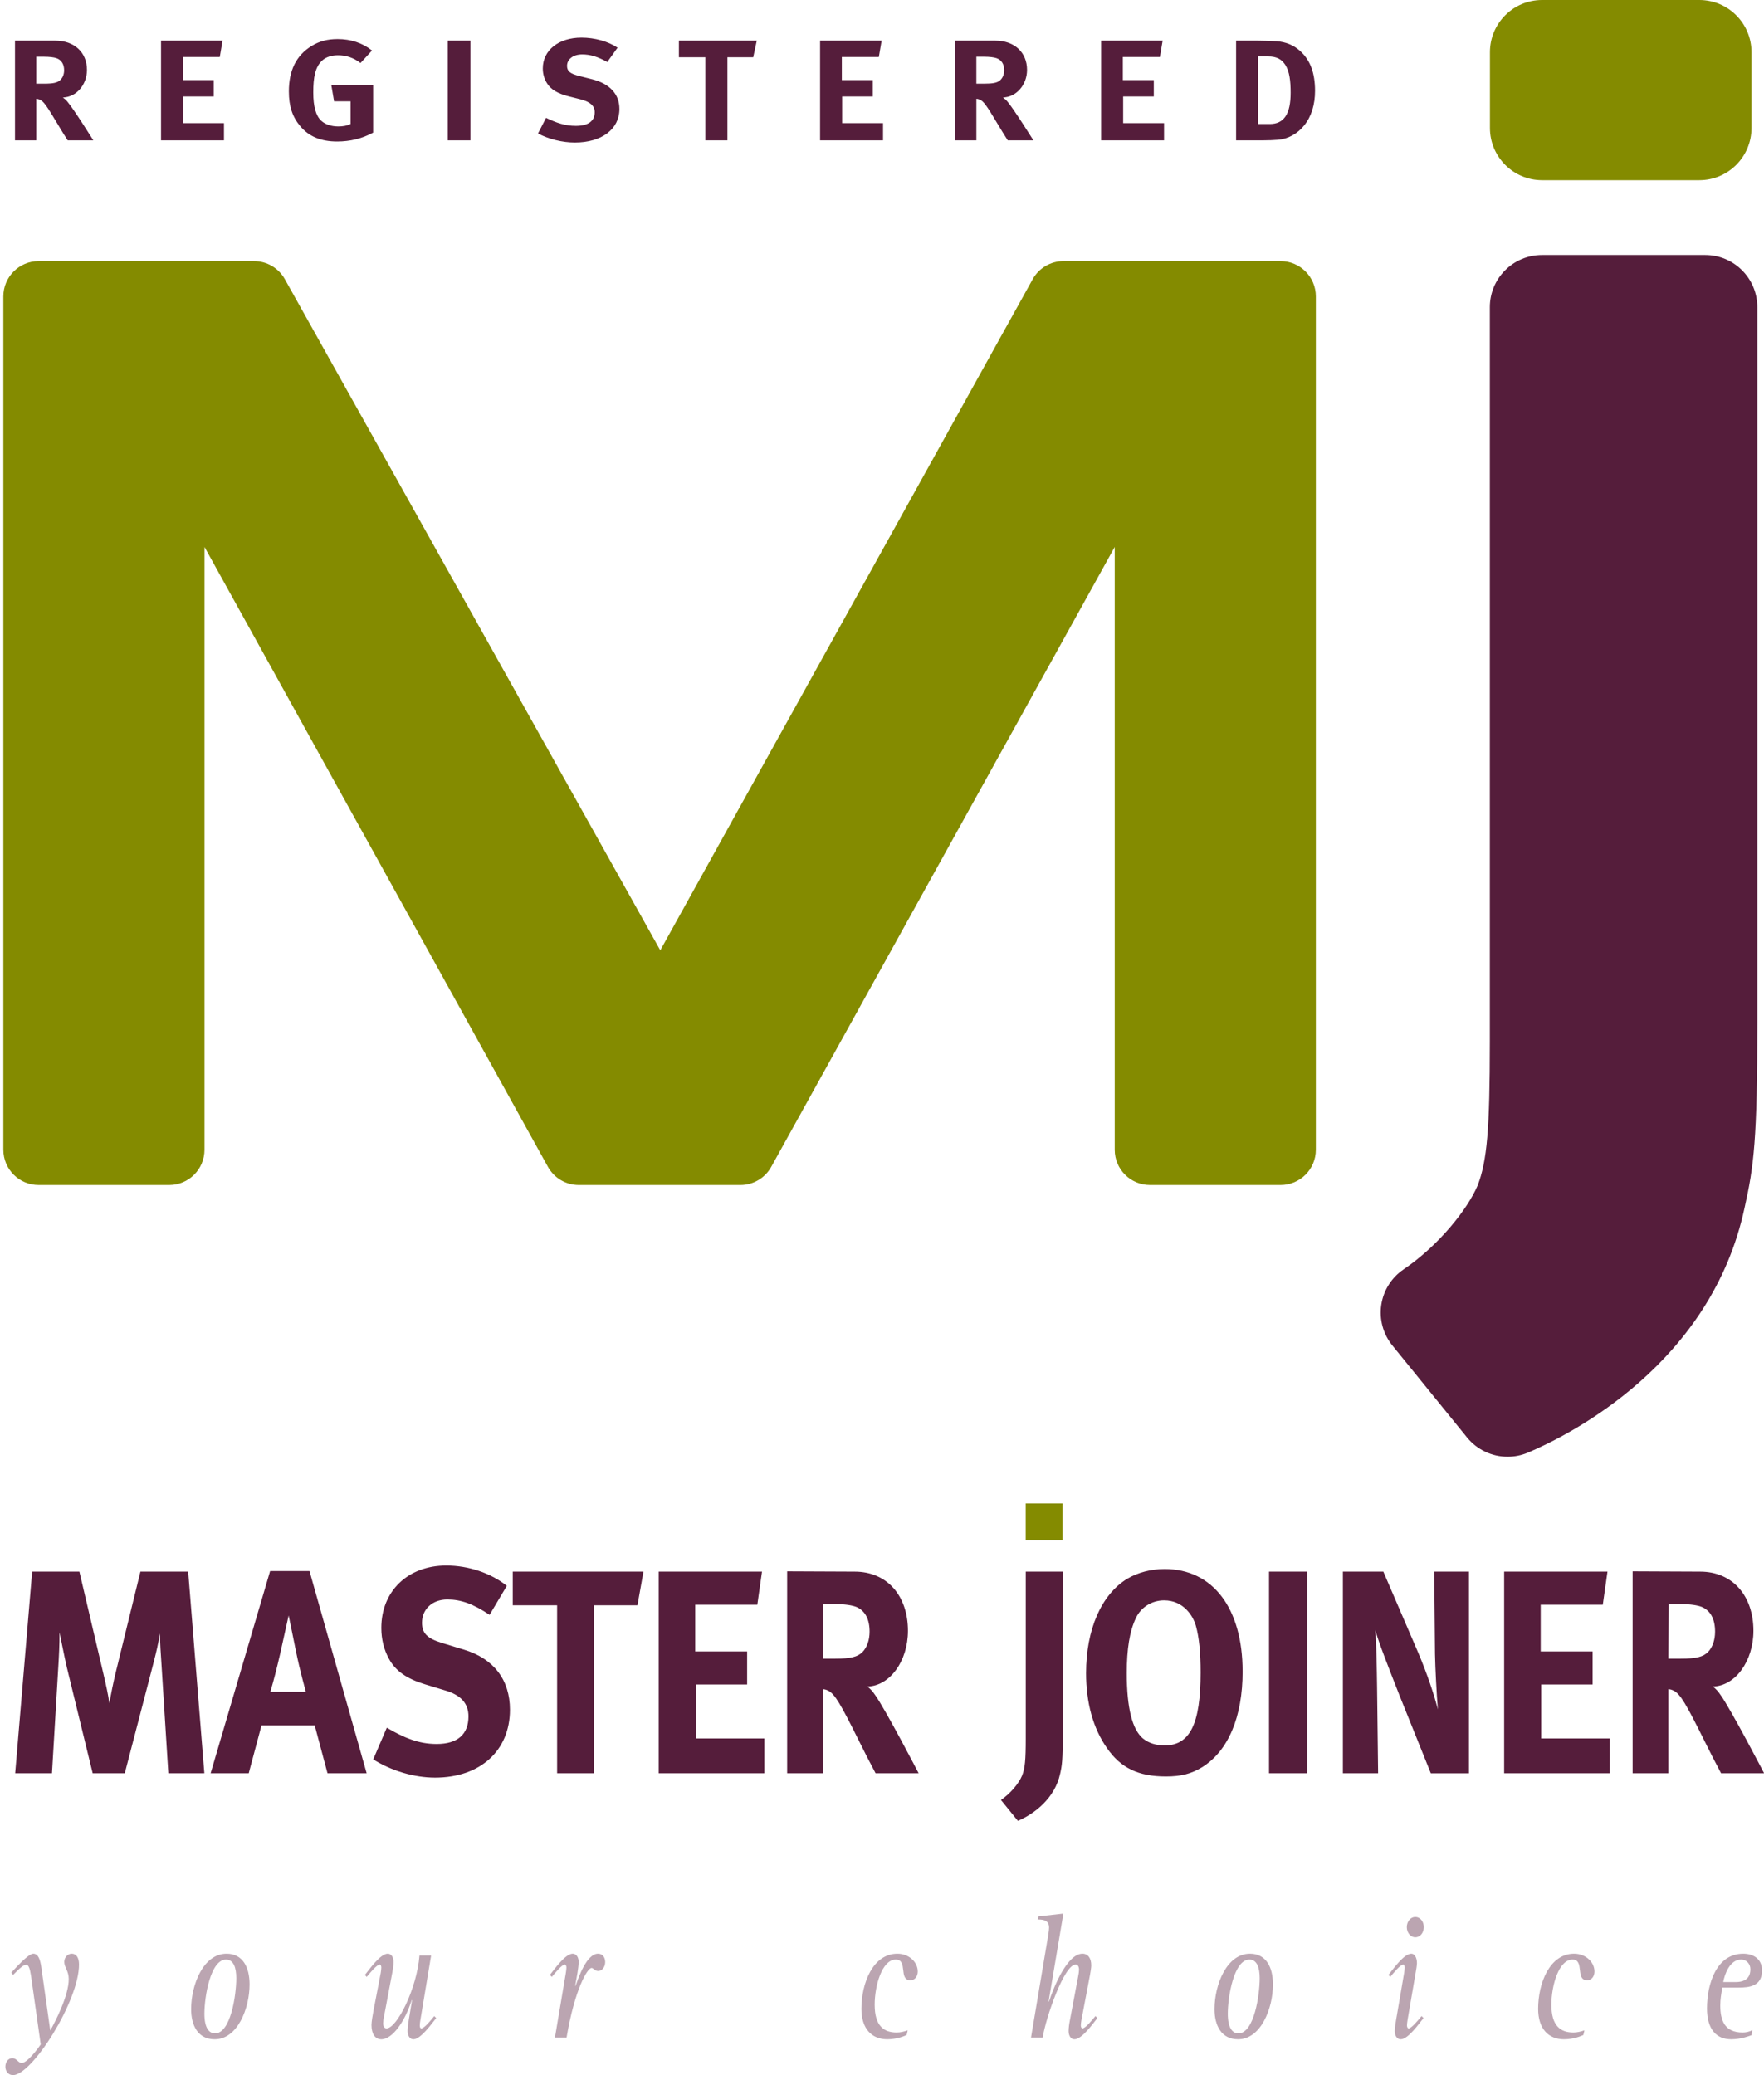 <svg width="102" height="120" viewBox="0 0 102 120" fill="none" xmlns="http://www.w3.org/2000/svg">
<g clip-path="url(#clip0_124_141)">
<path d="M59.308 86.94H61.438V89.072H59.308V86.94ZM74.046 15.1H61.495C60.753 15.1 60.07 15.502 59.711 16.151L38.18 54.954L16.47 16.144C16.11 15.499 15.428 15.1 14.689 15.1H2.234C1.107 15.1 0.194 16.014 0.194 17.14V66.487C0.194 67.615 1.107 68.528 2.234 68.528H9.784C10.911 68.528 11.824 67.615 11.824 66.487V31.629L31.684 67.477C32.044 68.126 32.727 68.528 33.469 68.528H42.811C43.553 68.528 44.236 68.126 44.595 67.477L64.457 31.629V66.488C64.457 67.615 65.37 68.528 66.497 68.528H74.046C75.173 68.528 76.087 67.615 76.087 66.488V17.14C76.087 16.014 75.173 15.1 74.046 15.1ZM98.26 0H89.17C87.504 0 86.153 1.351 86.153 3.018V7.401C86.153 9.068 87.504 10.419 89.17 10.419H98.26C99.926 10.419 101.277 9.068 101.277 7.401V3.018C101.277 1.351 99.926 0 98.26 0Z" fill="#848B00"/>
<path fill-rule="evenodd" clip-rule="evenodd" d="M4.57 113.597C4.57 115.721 1.854 120 0.751 120C0.484 120 0.311 119.773 0.311 119.515C0.311 119.247 0.475 119.021 0.708 119.021C0.975 119.021 1.053 119.299 1.251 119.299C1.57 119.299 2.173 118.495 2.354 118.227L1.794 114.257C1.725 113.804 1.648 113.618 1.509 113.618C1.311 113.618 0.949 114.02 0.759 114.206L0.656 114.072C0.846 113.866 1.63 112.979 1.923 112.979C2.225 112.979 2.329 113.35 2.389 113.763L2.906 117.422C3.191 116.917 3.975 115.412 3.975 114.443C3.975 113.969 3.716 113.773 3.716 113.453C3.716 113.196 3.915 112.979 4.147 112.979C4.415 112.979 4.569 113.216 4.569 113.598L4.57 113.597ZM14.431 114.752C14.431 116.144 13.733 117.928 12.414 117.928C11.448 117.928 11.052 117.134 11.052 116.185C11.052 114.783 11.75 112.979 13.103 112.979C14.034 112.979 14.431 113.762 14.431 114.752ZM13.663 114.391C13.663 113.793 13.508 113.319 13.069 113.319C12.172 113.319 11.819 115.463 11.819 116.453C11.819 117.268 12.086 117.587 12.431 117.587C13.344 117.587 13.663 115.361 13.663 114.391ZM24.36 117.299C24.308 117.299 24.273 117.237 24.273 117.134C24.273 117.052 24.291 116.917 24.308 116.814L24.929 113.082H24.256C24.11 114.979 22.954 117.299 22.351 117.299C22.213 117.299 22.153 117.165 22.153 117C22.153 116.918 22.178 116.722 22.213 116.567L22.679 114.093C22.722 113.876 22.756 113.629 22.756 113.454C22.756 113.196 22.636 112.979 22.42 112.979C21.989 112.979 21.351 113.897 21.101 114.206L21.204 114.32C21.428 114.052 21.791 113.608 21.963 113.608C22.015 113.608 22.049 113.701 22.049 113.773C22.049 113.856 22.032 113.99 22.015 114.093L21.601 116.247C21.549 116.516 21.48 116.928 21.48 117.103C21.48 117.619 21.696 117.928 22.049 117.928C22.713 117.928 23.437 116.846 23.808 115.65L23.825 115.67L23.636 116.814C23.601 117.031 23.567 117.268 23.567 117.454C23.567 117.711 23.696 117.928 23.903 117.928C24.334 117.928 24.972 117.01 25.222 116.701L25.11 116.588C24.894 116.856 24.532 117.299 24.36 117.299H24.36ZM34.581 112.979C33.917 112.979 33.443 114.381 33.279 114.845L33.262 114.824L33.391 114.092C33.426 113.876 33.46 113.628 33.46 113.453C33.46 113.195 33.331 112.979 33.116 112.979C32.684 112.979 32.047 113.896 31.797 114.206L31.909 114.319C32.133 114.051 32.495 113.607 32.659 113.607C32.719 113.607 32.753 113.7 32.753 113.772C32.753 113.855 32.736 113.989 32.719 114.092L32.089 117.824H32.762C33.227 115.061 33.96 113.803 34.21 113.803C34.305 113.803 34.391 113.979 34.589 113.979C34.805 113.979 34.994 113.762 34.994 113.463C34.994 113.205 34.856 112.979 34.58 112.979L34.581 112.979ZM51.892 112.979C50.465 112.979 49.81 114.701 49.81 116.165C49.81 117.319 50.405 117.928 51.307 117.928C51.857 117.928 52.296 117.742 52.426 117.68L52.486 117.412C52.279 117.484 52.063 117.536 51.849 117.536C51.101 117.536 50.577 117.154 50.577 115.927C50.577 114.835 50.998 113.319 51.797 113.319C52.513 113.319 51.943 114.515 52.643 114.515C52.911 114.515 53.067 114.278 53.067 114.01C53.067 113.453 52.547 112.979 51.892 112.979H51.892ZM62.592 117.299C62.531 117.299 62.497 117.206 62.497 117.134C62.497 117.052 62.514 116.917 62.532 116.814L63.023 114.227C63.058 114.041 63.101 113.773 63.101 113.66C63.101 113.237 62.911 112.979 62.592 112.979C61.73 112.979 60.954 114.835 60.652 115.752L60.635 115.732L61.489 110.659L60.04 110.824L60.006 110.999C60.411 110.999 60.661 111.092 60.661 111.474C60.661 111.566 60.644 111.69 60.618 111.865L59.618 117.824H60.291C60.48 116.659 61.532 113.608 62.196 113.608C62.334 113.608 62.394 113.742 62.394 113.907C62.394 113.989 62.368 114.185 62.334 114.34L61.868 116.814C61.825 117.031 61.791 117.268 61.791 117.453C61.791 117.711 61.912 117.928 62.127 117.928C62.567 117.928 63.205 117.01 63.455 116.701L63.343 116.587C63.118 116.855 62.756 117.299 62.593 117.299L62.592 117.299ZM73.606 114.752C73.606 116.144 72.908 117.928 71.59 117.928C70.624 117.928 70.227 117.134 70.227 116.185C70.227 114.783 70.926 112.979 72.279 112.979C73.21 112.979 73.606 113.762 73.606 114.752ZM72.84 114.391C72.84 113.793 72.684 113.319 72.244 113.319C71.348 113.319 70.995 115.463 70.995 116.453C70.995 117.268 71.262 117.587 71.607 117.587C72.52 117.587 72.84 115.361 72.84 114.391ZM81.449 117.299C81.389 117.299 81.355 117.206 81.355 117.134C81.355 117.052 81.372 116.917 81.389 116.814L81.855 114.093C81.889 113.907 81.932 113.649 81.932 113.525C81.932 113.227 81.811 112.979 81.605 112.979C81.173 112.979 80.536 113.897 80.286 114.206L80.389 114.319C80.613 114.051 80.975 113.608 81.147 113.608C81.191 113.608 81.225 113.701 81.225 113.773C81.225 113.855 81.208 113.989 81.191 114.093L80.726 116.814C80.691 117.031 80.648 117.268 80.648 117.454C80.648 117.711 80.777 117.928 80.993 117.928C81.424 117.928 82.062 117.01 82.312 116.701L82.2 116.588C81.975 116.856 81.614 117.299 81.45 117.299H81.449ZM81.837 110.855C81.57 110.855 81.346 111.113 81.346 111.443C81.346 111.772 81.57 112.03 81.837 112.03C82.113 112.03 82.329 111.773 82.329 111.443C82.329 111.113 82.113 110.855 81.837 110.855ZM91.022 112.979C89.595 112.979 88.94 114.701 88.94 116.165C88.94 117.319 89.534 117.928 90.437 117.928C90.987 117.928 91.426 117.742 91.556 117.68L91.616 117.412C91.408 117.484 91.193 117.536 90.978 117.536C90.231 117.536 89.706 117.154 89.706 115.927C89.706 114.835 90.127 113.319 90.927 113.319C91.642 113.319 91.073 114.515 91.772 114.515C92.041 114.515 92.197 114.278 92.197 114.01C92.197 113.453 91.677 112.979 91.021 112.979H91.022ZM99.584 114.938C99.532 115.278 99.472 115.618 99.472 115.969C99.472 116.825 99.713 117.536 100.765 117.536C100.954 117.536 101.144 117.495 101.325 117.402L101.282 117.691C101.084 117.763 100.644 117.928 100.101 117.928C99.248 117.928 98.704 117.35 98.704 116.144C98.704 114.742 99.239 112.979 100.8 112.979C101.369 112.979 101.886 113.267 101.886 113.948C101.886 114.855 101.17 114.938 100.515 114.938H99.584L99.584 114.938ZM99.644 114.618H100.377C100.722 114.618 101.213 114.515 101.213 113.876C101.213 113.567 100.989 113.319 100.679 113.319C100.023 113.319 99.722 114.164 99.644 114.618L99.644 114.618Z" fill="#BBA5B1"/>
<path d="M10.881 90.884L11.816 102.545H9.734L9.342 96.32C9.297 95.582 9.251 95.078 9.251 94.458C9.131 95.129 9.055 95.465 8.874 96.169L7.215 102.545H5.359L3.865 96.421C3.73 95.85 3.443 94.391 3.443 94.391C3.443 95.078 3.413 95.733 3.367 96.454L3.005 102.545H0.878L1.859 90.884H4.59L5.963 96.723C6.158 97.562 6.234 97.897 6.325 98.501C6.43 97.897 6.536 97.361 6.702 96.672L8.12 90.883H10.881V90.884ZM17.896 90.85L21.201 102.545H18.938L18.198 99.777H15.121L14.382 102.545H12.179L15.619 90.85H17.896ZM17.686 97.83C17.686 97.83 17.338 96.605 17.112 95.481C17.007 94.944 16.69 93.418 16.69 93.418C16.69 93.418 16.388 94.793 16.192 95.666C15.996 96.505 15.86 97.058 15.634 97.83H17.686ZM26.832 95.397L25.564 95.011C24.689 94.743 24.403 94.441 24.403 93.837C24.403 93.048 25.006 92.495 25.866 92.495C26.651 92.495 27.36 92.746 28.31 93.383L29.306 91.706C28.386 90.967 27.088 90.531 25.806 90.531C23.588 90.531 22.049 92.008 22.049 94.139C22.049 94.793 22.2 95.397 22.487 95.917C22.864 96.622 23.513 97.075 24.554 97.394L25.715 97.747C26.651 98.015 27.088 98.501 27.088 99.256C27.088 100.297 26.454 100.851 25.248 100.851C24.192 100.851 23.347 100.481 22.366 99.911L21.582 101.74C22.637 102.411 23.965 102.797 25.157 102.797C27.767 102.797 29.487 101.236 29.487 98.871C29.487 97.142 28.552 95.917 26.832 95.397ZM29.649 92.83H32.214V102.545H34.356V92.83H36.86L37.207 90.884H29.649L29.649 92.83ZM40.23 97.411H43.202V95.498H40.2V92.797H43.791L44.062 90.884H38.088V102.545H44.198V100.532H40.23V97.411ZM50.6 98.015C51.203 98.854 53.119 102.545 53.119 102.545H50.63C50.222 101.773 50.057 101.454 49.649 100.632C48.608 98.535 48.276 97.981 47.914 97.78C47.809 97.73 47.749 97.696 47.583 97.68V102.545H45.516V90.867L49.423 90.884C51.279 90.884 52.501 92.26 52.501 94.307C52.501 96.052 51.46 97.495 50.162 97.528C50.374 97.713 50.464 97.814 50.6 98.015V98.015ZM49.876 95.531C50.132 95.263 50.283 94.844 50.283 94.357C50.283 93.635 50.026 93.149 49.529 92.931C49.287 92.83 48.85 92.763 48.337 92.763H47.597L47.583 95.917H48.291C49.197 95.917 49.589 95.816 49.876 95.531L49.876 95.531ZM59.312 100.532C59.312 101.79 59.267 102.26 59.1 102.679C58.904 103.149 58.422 103.72 57.878 104.089L58.859 105.297C59.809 104.894 61.001 103.988 61.303 102.562C61.409 102.092 61.454 101.79 61.454 100.28V90.883H59.312V100.531V100.532ZM71.852 96.656C71.852 99.29 71.022 101.253 69.513 102.193C68.879 102.579 68.291 102.73 67.416 102.73C65.832 102.73 64.806 102.243 64.007 101.085C63.207 99.945 62.8 98.468 62.8 96.757C62.8 94.24 63.675 92.226 65.168 91.303C65.787 90.934 66.556 90.733 67.341 90.733C70.132 90.733 71.851 92.998 71.851 96.656H71.852ZM69.423 96.723C69.423 95.531 69.332 94.676 69.151 94.022C68.985 93.434 68.427 92.545 67.311 92.545C66.602 92.545 65.968 92.948 65.681 93.568C65.319 94.323 65.153 95.347 65.153 96.757C65.153 98.77 65.47 100.012 66.088 100.532C66.421 100.8 66.843 100.934 67.341 100.934C68.804 100.934 69.423 99.693 69.423 96.723ZM73.379 102.545H75.581V90.884H73.379V102.545ZM82.976 95.649C82.991 96.454 83.067 97.947 83.142 98.854C82.931 98.015 82.524 96.79 81.996 95.549L79.989 90.884H77.65V102.545H79.687L79.627 97.562C79.612 96.589 79.597 95.213 79.521 94.257C79.717 94.978 80.366 96.623 80.939 98.082L82.735 102.546H84.938V90.884H82.931L82.976 95.65V95.649ZM89.118 97.411H92.09V95.498H89.088V92.797H92.679L92.95 90.884H86.975V102.545H93.086V100.532H89.118V97.411L89.118 97.411ZM102.007 102.545H99.518C99.111 101.773 98.945 101.454 98.538 100.632C97.497 98.535 97.165 97.981 96.803 97.78C96.697 97.73 96.637 97.696 96.471 97.68V102.545H94.404V90.867L98.311 90.884C100.167 90.884 101.389 92.26 101.389 94.307C101.389 96.052 100.348 97.495 99.051 97.528C99.262 97.713 99.352 97.814 99.488 98.015C100.091 98.854 102.007 102.545 102.007 102.545V102.545ZM98.764 95.531C99.02 95.263 99.171 94.844 99.171 94.357C99.171 93.635 98.915 93.149 98.417 92.931C98.176 92.83 97.738 92.763 97.225 92.763H96.486L96.471 95.917H97.18C98.085 95.917 98.477 95.816 98.764 95.531V95.531ZM2.098 8.117H0.867V2.351H3.195C4.301 2.351 5.028 3.031 5.028 4.044C5.028 4.906 4.408 5.62 3.636 5.637C3.761 5.728 3.815 5.778 3.896 5.877C4.256 6.292 5.397 8.117 5.397 8.117H3.914C3.671 7.735 3.572 7.578 3.33 7.171C2.71 6.134 2.521 5.852 2.296 5.761C2.233 5.736 2.179 5.72 2.098 5.711V8.117L2.098 8.117ZM2.098 4.84H2.521C3.06 4.84 3.294 4.79 3.464 4.649C3.617 4.517 3.707 4.309 3.707 4.068C3.707 3.712 3.554 3.463 3.258 3.363C3.114 3.314 2.853 3.281 2.547 3.281H2.098V4.84L2.098 4.84ZM12.951 7.122H10.587V5.578H12.357V4.633H10.569V3.297H12.708L12.87 2.351H9.311V8.117H12.951L12.951 7.122ZM19.318 5.86H20.271V7.171C20.064 7.271 19.84 7.312 19.561 7.312C19.157 7.312 18.815 7.196 18.581 6.989C18.267 6.699 18.114 6.167 18.114 5.346C18.114 4.483 18.222 3.861 18.644 3.488C18.86 3.297 19.174 3.197 19.543 3.197C20.019 3.197 20.442 3.338 20.846 3.645L21.511 2.923C20.963 2.484 20.28 2.26 19.525 2.26C18.932 2.26 18.465 2.384 18.006 2.666C17.134 3.206 16.703 4.068 16.703 5.288C16.703 6.151 16.91 6.765 17.368 7.304C17.871 7.901 18.563 8.183 19.498 8.183C20.235 8.183 20.936 8.018 21.575 7.669V4.915H19.157L19.318 5.86ZM27.202 2.351H25.89V8.117H27.202V2.351ZM33.292 7.279C32.662 7.279 32.159 7.097 31.575 6.815L31.108 7.719C31.736 8.051 32.528 8.242 33.237 8.242C34.792 8.242 35.817 7.47 35.817 6.3C35.817 5.446 35.26 4.84 34.235 4.583L33.48 4.392C32.959 4.26 32.788 4.11 32.788 3.811C32.788 3.422 33.147 3.148 33.66 3.148C34.127 3.148 34.549 3.272 35.116 3.587L35.709 2.758C35.16 2.393 34.388 2.177 33.624 2.177C32.303 2.177 31.386 2.907 31.386 3.961C31.386 4.284 31.476 4.583 31.646 4.84C31.871 5.188 32.257 5.412 32.878 5.57L33.57 5.745C34.127 5.886 34.388 6.118 34.388 6.491C34.388 7.005 34.011 7.279 33.292 7.279ZM40.785 8.117H42.061V3.314H43.553L43.76 2.351H39.257V3.314H40.785V8.117ZM51.06 7.122H48.696V5.578H50.467V4.633H48.678V3.297H50.817L50.979 2.351H47.42V8.117H51.06V7.122ZM58.272 8.117C58.03 7.735 57.931 7.578 57.688 7.171C57.068 6.134 56.879 5.852 56.654 5.761C56.591 5.736 56.538 5.72 56.457 5.711V8.117H55.225V2.351H57.553C58.659 2.351 59.387 3.031 59.387 4.044C59.387 4.906 58.767 5.62 57.994 5.637C58.12 5.728 58.174 5.778 58.255 5.877C58.614 6.292 59.755 8.117 59.755 8.117H58.272H58.272ZM57.823 4.649C57.975 4.517 58.065 4.309 58.065 4.068C58.065 3.712 57.913 3.463 57.616 3.363C57.472 3.314 57.211 3.281 56.906 3.281H56.456V4.84H56.879C57.418 4.84 57.652 4.791 57.823 4.65L57.823 4.649ZM67.309 7.122H64.945V5.578H66.716V4.633H64.927V3.297H67.067L67.228 2.351H63.669V8.117H67.309V7.122H67.309ZM75.187 2.957C75.762 3.479 76.04 4.218 76.04 5.255C76.04 6.043 75.834 6.732 75.411 7.254C75.034 7.727 74.477 8.042 73.892 8.084C73.659 8.101 73.362 8.117 72.994 8.117H71.475V2.351H72.733C73.092 2.351 73.569 2.368 73.82 2.385C74.351 2.426 74.809 2.609 75.187 2.957V2.957ZM74.629 5.363C74.629 4.691 74.566 4.126 74.315 3.745C74.108 3.43 73.821 3.264 73.326 3.264H72.751V7.171H73.425C74.252 7.171 74.629 6.582 74.629 5.363ZM88.35 84C90.805 82.959 98.958 78.865 100.881 69.824C101.413 67.449 101.615 65.899 101.615 59.134V17.764C101.615 16.097 100.264 14.746 98.597 14.746H89.165C87.498 14.746 86.147 16.097 86.147 17.764V60.242C86.147 65.275 85.988 67.154 85.439 68.559C84.863 69.917 83.215 72.009 81.159 73.406C80.46 73.881 79.992 74.627 79.869 75.463C79.746 76.299 79.979 77.148 80.511 77.804L84.829 83.123C85.416 83.846 86.284 84.239 87.173 84.239C87.569 84.239 87.969 84.161 88.35 84Z" fill="#551D3B"/>
</g>
<defs>
<clipPath id="clip0_124_141">
<rect width="101.814" height="120" fill="white" transform="translate(0.194)"/>
</clipPath>
</defs>
</svg>
